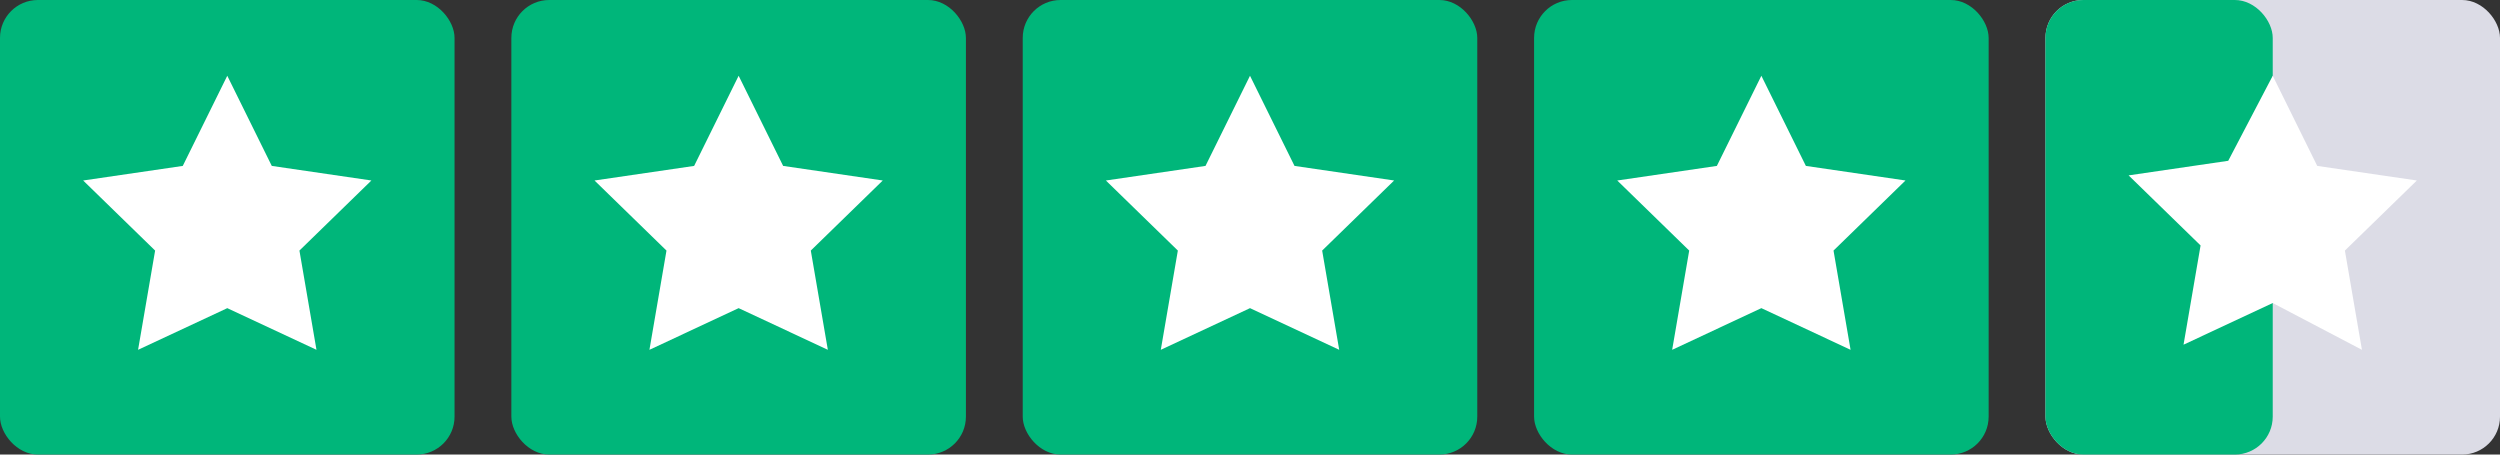 <svg width="132" height="24" viewBox="0 0 132 24" fill="none" xmlns="http://www.w3.org/2000/svg">
  <rect x="0" y="0" width="132" height="24" fill="#333333" stroke="none"/>
  <!-- Star 1 -->
  <rect x="0" y="0" width="24" height="24" rx="2" fill="#00B67A"/>
  <path d="M12 4l2.35 4.76 5.26.77-3.8 3.7.9 5.24L12 16.27l-4.71 2.2.9-5.24-3.8-3.7 5.26-.77L12 4z" fill="white"/>

  <!-- Star 2 -->
  <rect x="27" y="0" width="24" height="24" rx="2" fill="#00B67A"/>
  <path d="M39 4l2.35 4.76 5.26.77-3.8 3.7.9 5.24L39 16.27l-4.71 2.2.9-5.24-3.8-3.7 5.26-.77L39 4z" fill="white"/>

  <!-- Star 3 -->
  <rect x="54" y="0" width="24" height="24" rx="2" fill="#00B67A"/>
  <path d="M66 4l2.35 4.76 5.26.77-3.8 3.7.9 5.24L66 16.27l-4.71 2.2.9-5.24-3.8-3.7 5.26-.77L66 4z" fill="white"/>

  <!-- Star 4 -->
  <rect x="81" y="0" width="24" height="24" rx="2" fill="#00B67A"/>
  <path d="M93 4l2.35 4.76 5.26.77-3.8 3.7.9 5.24L93 16.27l-4.71 2.2.9-5.24-3.8-3.7 5.26-.77L93 4z" fill="white"/>

  <!-- Star 5 (half) -->
  <rect x="108" y="0" width="24" height="24" rx="2" fill="#DCDCE6"/>
  <rect x="108" y="0" width="12" height="24" rx="2" fill="#00B67A"/>
  <path d="M120 4l2.35 4.76 5.26.77-3.8 3.7.9 5.24-4.71-2.47-4.71 2.2.9-5.24-3.8-3.7 5.26-.77L120 4z" fill="white"/>
</svg>
